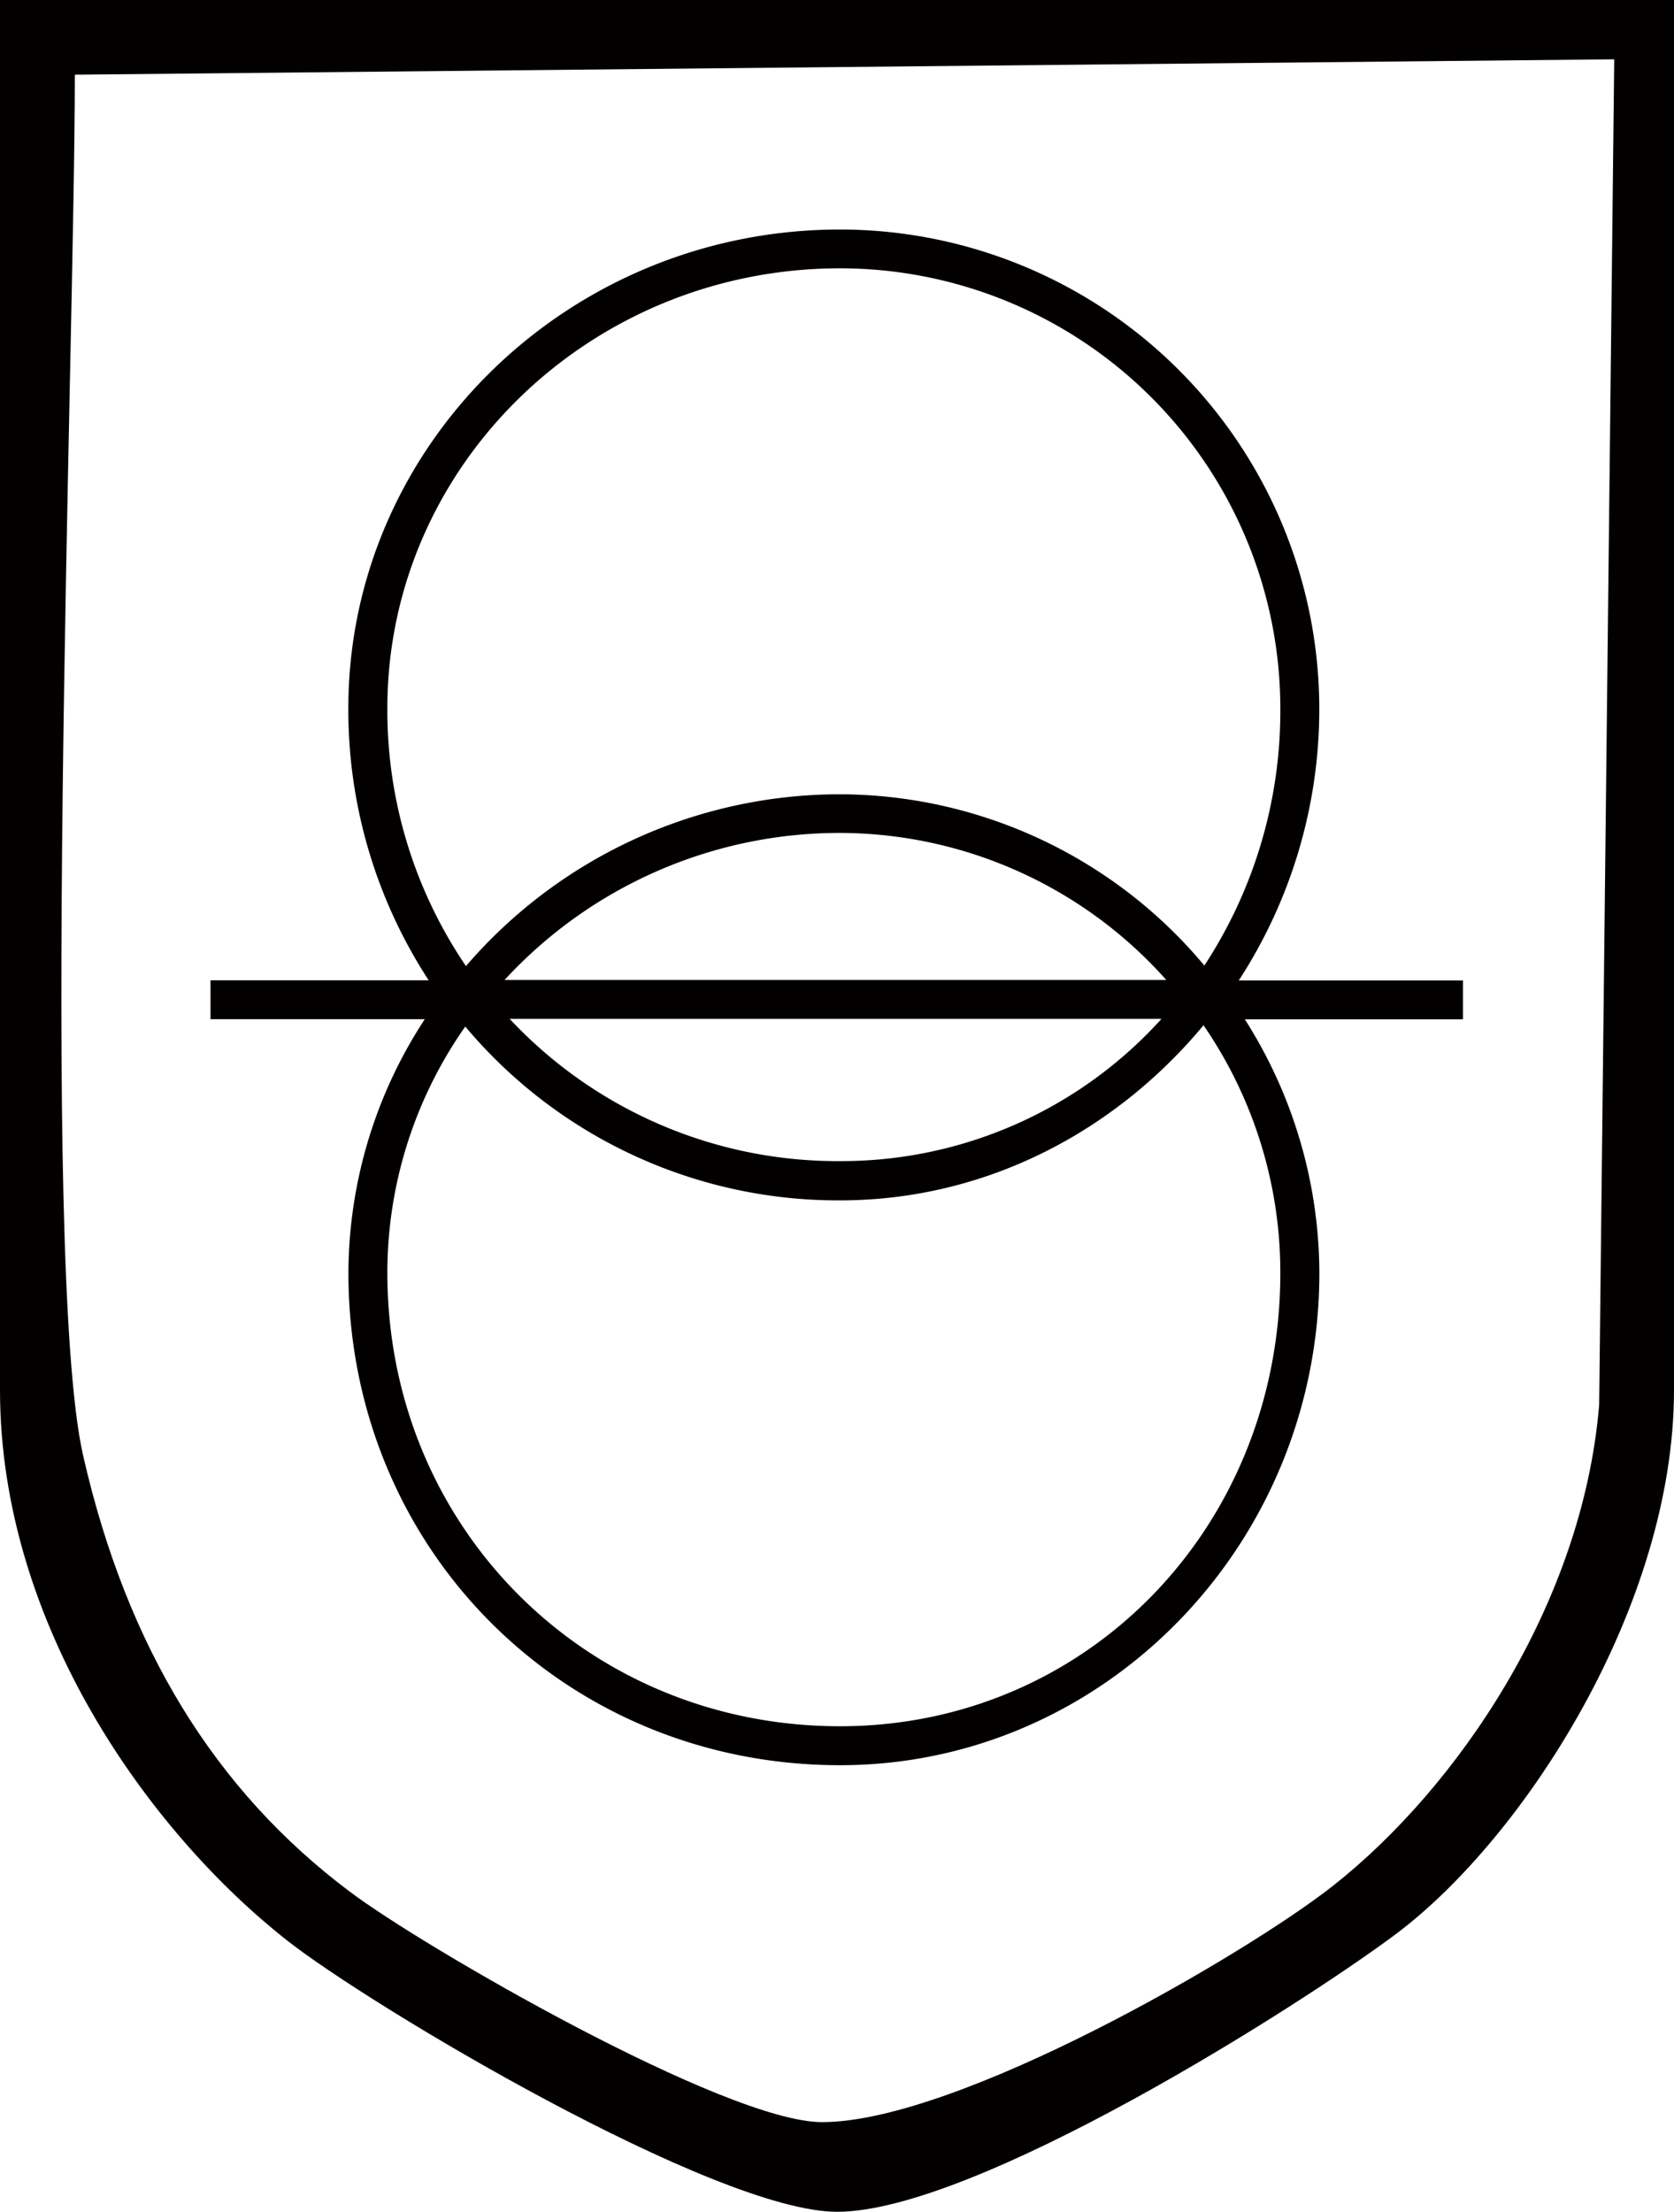 <svg xmlns="http://www.w3.org/2000/svg" viewBox="0 0 217.89 287.85"><defs><style>.cls-1{fill:#030000;}</style></defs><title>资源 26</title><g id="图层_2" data-name="图层 2"><g id="图层_1-2" data-name="图层 1"><path class="cls-1" d="M208.15,182.83c-2.16,26-18.49,49.86-34.64,62.59-11.25,8.87-48.83,30.76-66.51,30.76-12.55,0-52.14-22.93-61.48-30-17.51-13.14-29-31.76-34.69-56.71C5.15,164.74,9.74,44.64,9.74,9.72l200.37-2ZM0,0V180.9c0,30.73,19.65,57.69,37.32,71.6,10.92,8.6,55.81,35.35,71.63,35.35,18,0,60.23-26.79,72.76-36.16,16.72-12.54,36.18-42.74,36.18-70.79V0Z"/><path class="cls-1" d="M60.56,133.6a63.32,63.32,0,0,0,48.78,22.62c19,0,35.85-9,47.31-22.79a56.78,56.78,0,0,1,10,32.23c0,33.09-25.17,59-57.31,59-33,0-58.92-25.91-58.92-59A55.73,55.73,0,0,1,60.56,133.6m90.62-1a56.13,56.13,0,0,1-41.84,18.51,58.42,58.42,0,0,1-43-18.51Zm-85.51-5.06a59.29,59.29,0,0,1,43.67-19.14,57,57,0,0,1,42.47,19.14ZM50.42,92.16c0-31.57,26.42-57.24,58.92-57.24a57.33,57.33,0,0,1,57.31,57.24,60.43,60.43,0,0,1-9.89,33.5,62,62,0,0,0-47.42-22.29,64.23,64.23,0,0,0-48.69,22.36A59.16,59.16,0,0,1,50.42,92.16m-5.07,73.5c0,35.92,28.1,64.07,64,64.07,34.39,0,62.38-28.74,62.38-64.07a61.73,61.73,0,0,0-9.7-33h28.39v-5.06H161.24a64.76,64.76,0,0,0,10.48-35.42,62.42,62.42,0,0,0-62.38-62.31c-35.28,0-64,28-64,62.31A64.37,64.37,0,0,0,55.8,127.58H27.4v5.06H55.29a60.57,60.57,0,0,0-9.94,33"/></g></g></svg>